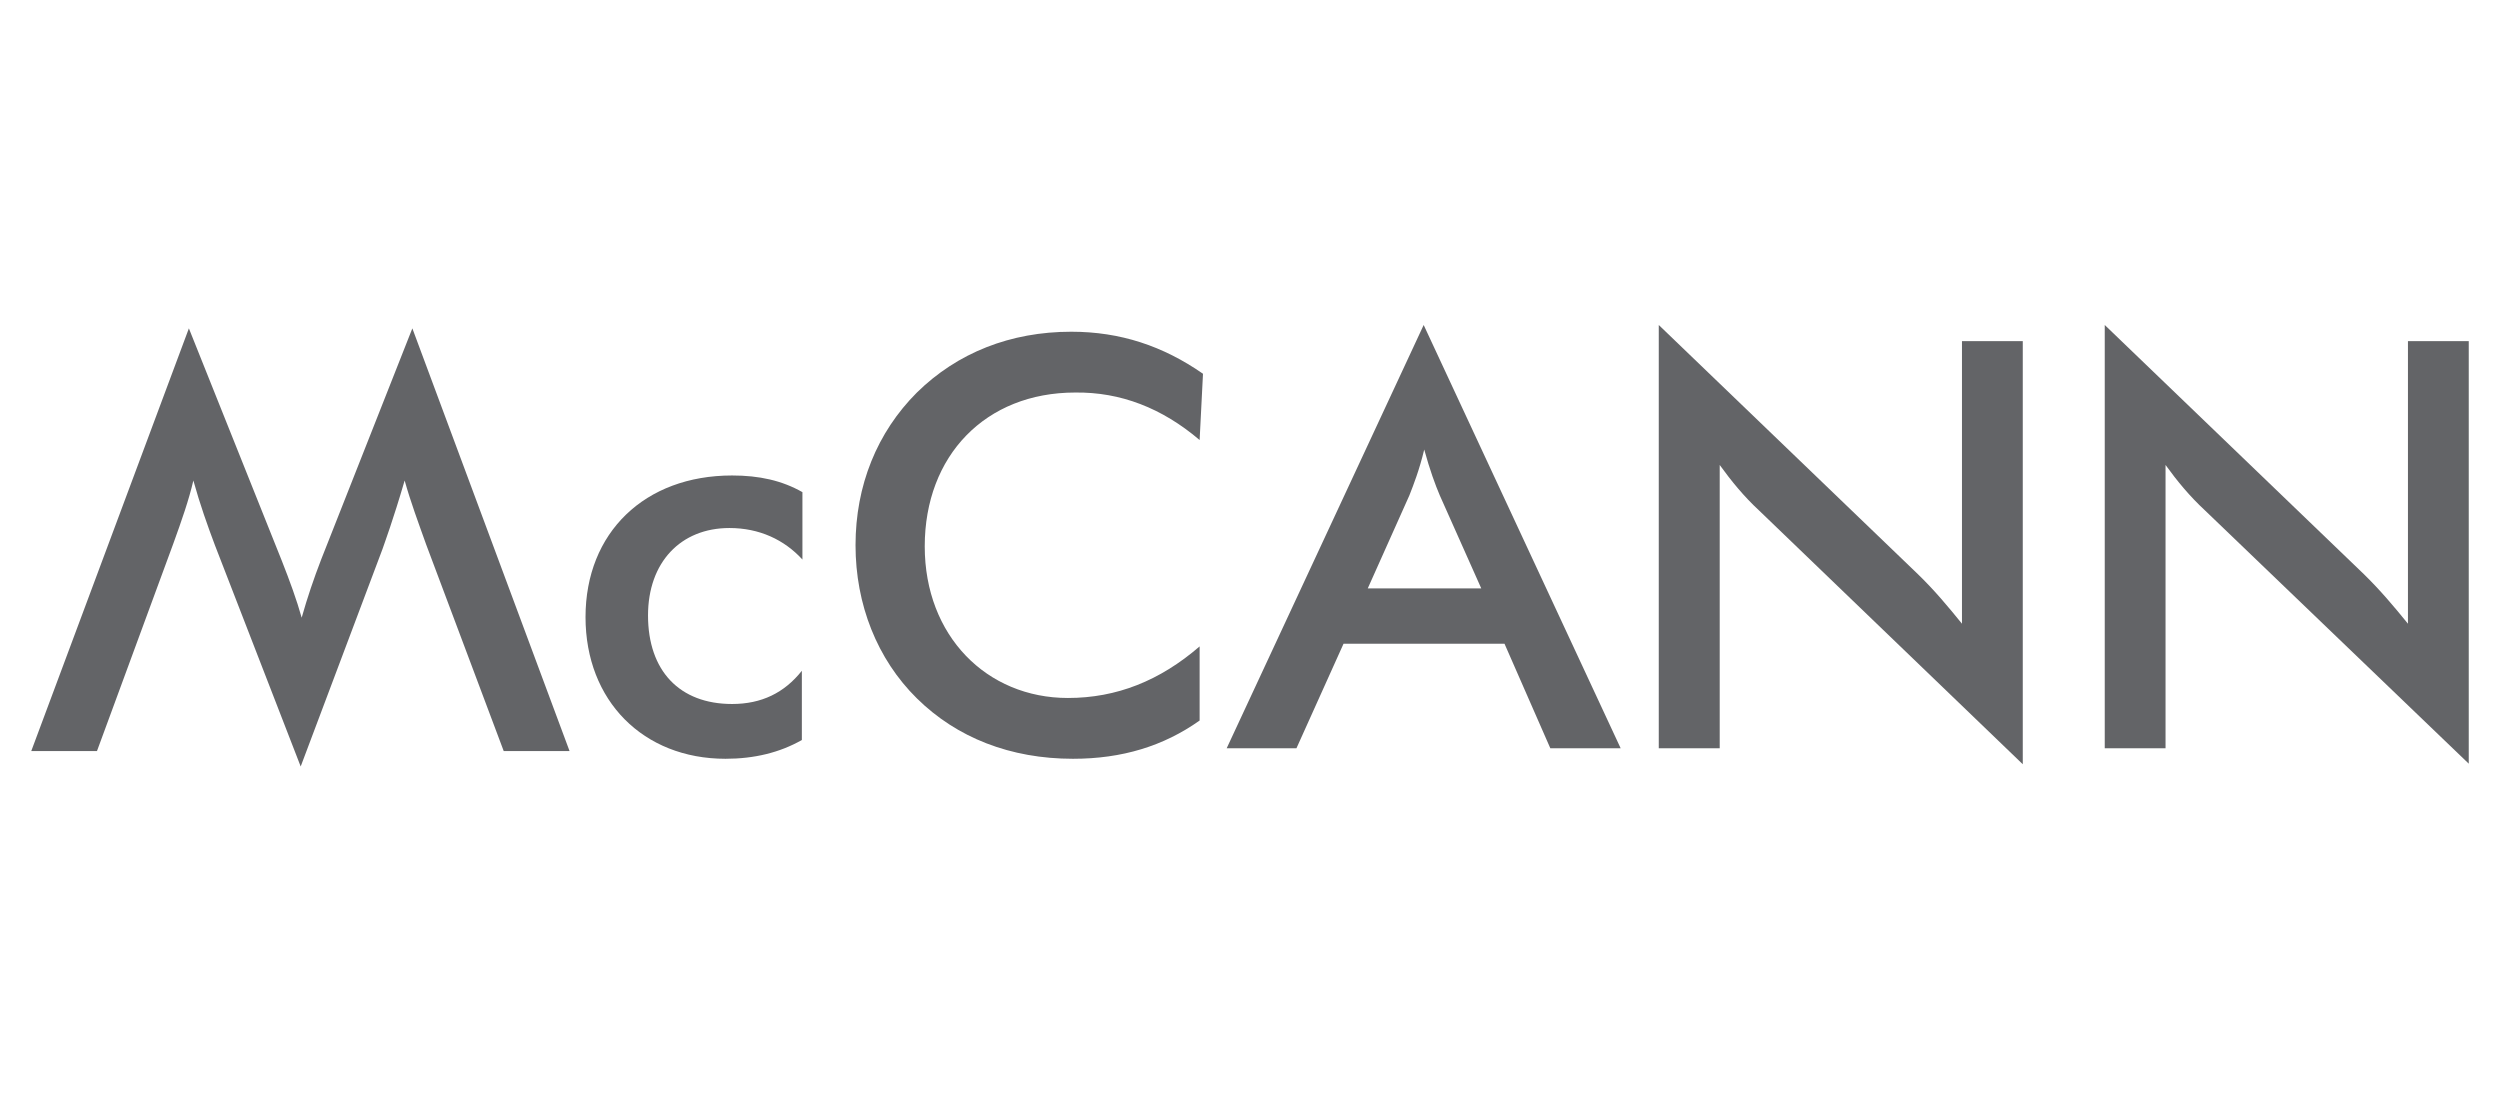 <?xml version="1.0" encoding="UTF-8"?>
<svg width="400px" height="175px" viewBox="0 0 400 175" version="1.1" xmlns="http://www.w3.org/2000/svg" xmlns:xlink="http://www.w3.org/1999/xlink">
    <title>mccann_logo_wh_transparent</title>
    <g id="mccann_logo_wh_transparent" stroke="none" stroke-width="1" fill="none" fill-rule="evenodd">
        <g id="McCann" transform="translate(5, 52)" fill="#636467">
            <path d="M123.388,37.527 L123.388,26.744 C120.115,24.883 116.482,24.076 112.133,24.076 C98.166,24.076 88.684,33.2 88.684,46.741 C88.684,60.102 97.897,69.405 111.08,69.405 C115.675,69.405 119.755,68.418 123.297,66.401 L123.297,55.327 C120.475,58.868 116.842,60.639 112.133,60.639 C103.726,60.639 98.684,55.327 98.684,46.471 C98.684,37.975 103.908,32.483 111.709,32.483 C116.482,32.483 120.475,34.344 123.388,37.527 Z" id="Path"></path>
            <path d="M86.13,68.172 L60.976,0.538 L46.383,37.527 C45.216,40.553 44.163,43.647 43.268,46.83 C42.482,44.006 41.338,40.889 40.083,37.706 L25.222,0.538 L0,68.172 L10.515,68.172 L22.732,34.971 C24.078,31.25 25.222,27.977 25.938,24.883 C26.991,28.694 28.225,32.147 29.39,35.24 L43.11,70.638 L56.202,35.845 C56.559,34.792 57.884,31.25 59.744,24.883 C60.707,28.336 61.964,31.698 63.196,35.151 L75.595,68.172 L86.13,68.172 Z" id="Path"></path>
            <path d="M331.759,67.724 L341.487,67.724 L341.487,22.395 C343.348,24.973 345.389,27.439 347.788,29.658 L390,70.189 L390,2.578 L380.272,2.578 L380.272,47.794 C378.052,45.059 375.832,42.414 373.188,39.836 L331.759,0 L331.759,67.724 Z" id="Path"></path>
            <path d="M260.403,67.724 L270.154,67.724 L270.154,22.395 C272.018,24.973 274.033,27.439 276.431,29.658 L318.644,70.279 L318.644,2.578 L308.915,2.578 L308.915,47.794 C306.695,45.059 304.499,42.414 301.831,39.836 L260.403,0 L260.403,67.724 Z" id="Path"></path>
            <path d="M186.94,18.405 L187.479,7.801 C181.091,3.362 174.275,1.076 166.407,1.076 C156.676,1.076 148.182,4.439 141.704,10.805 C135.336,17.172 131.885,25.668 131.885,35.24 C131.885,44.701 135.336,53.466 141.704,59.743 C148.092,66.042 156.676,69.405 166.677,69.405 C174.545,69.405 181.181,67.365 186.94,63.285 L186.94,51.426 C180.576,56.918 173.67,59.676 165.869,59.676 C152.868,59.676 142.958,49.744 142.958,35.42 C142.958,20.893 152.687,10.805 167.033,10.805 C174.275,10.715 180.912,13.271 186.94,18.405 Z" id="Path"></path>
            <path d="M222.788,0 L191.269,67.724 L202.431,67.724 L209.965,51 L235.722,51 L243.052,67.724 L254.307,67.724 L222.788,0 Z M213.841,42.145 L220.501,27.26 C221.194,25.489 222.092,23.202 222.876,19.929 C223.774,23.202 224.648,25.578 225.365,27.26 L232.002,42.145 L213.841,42.145 Z" id="Shape"></path>
        </g>
    </g>
</svg>
